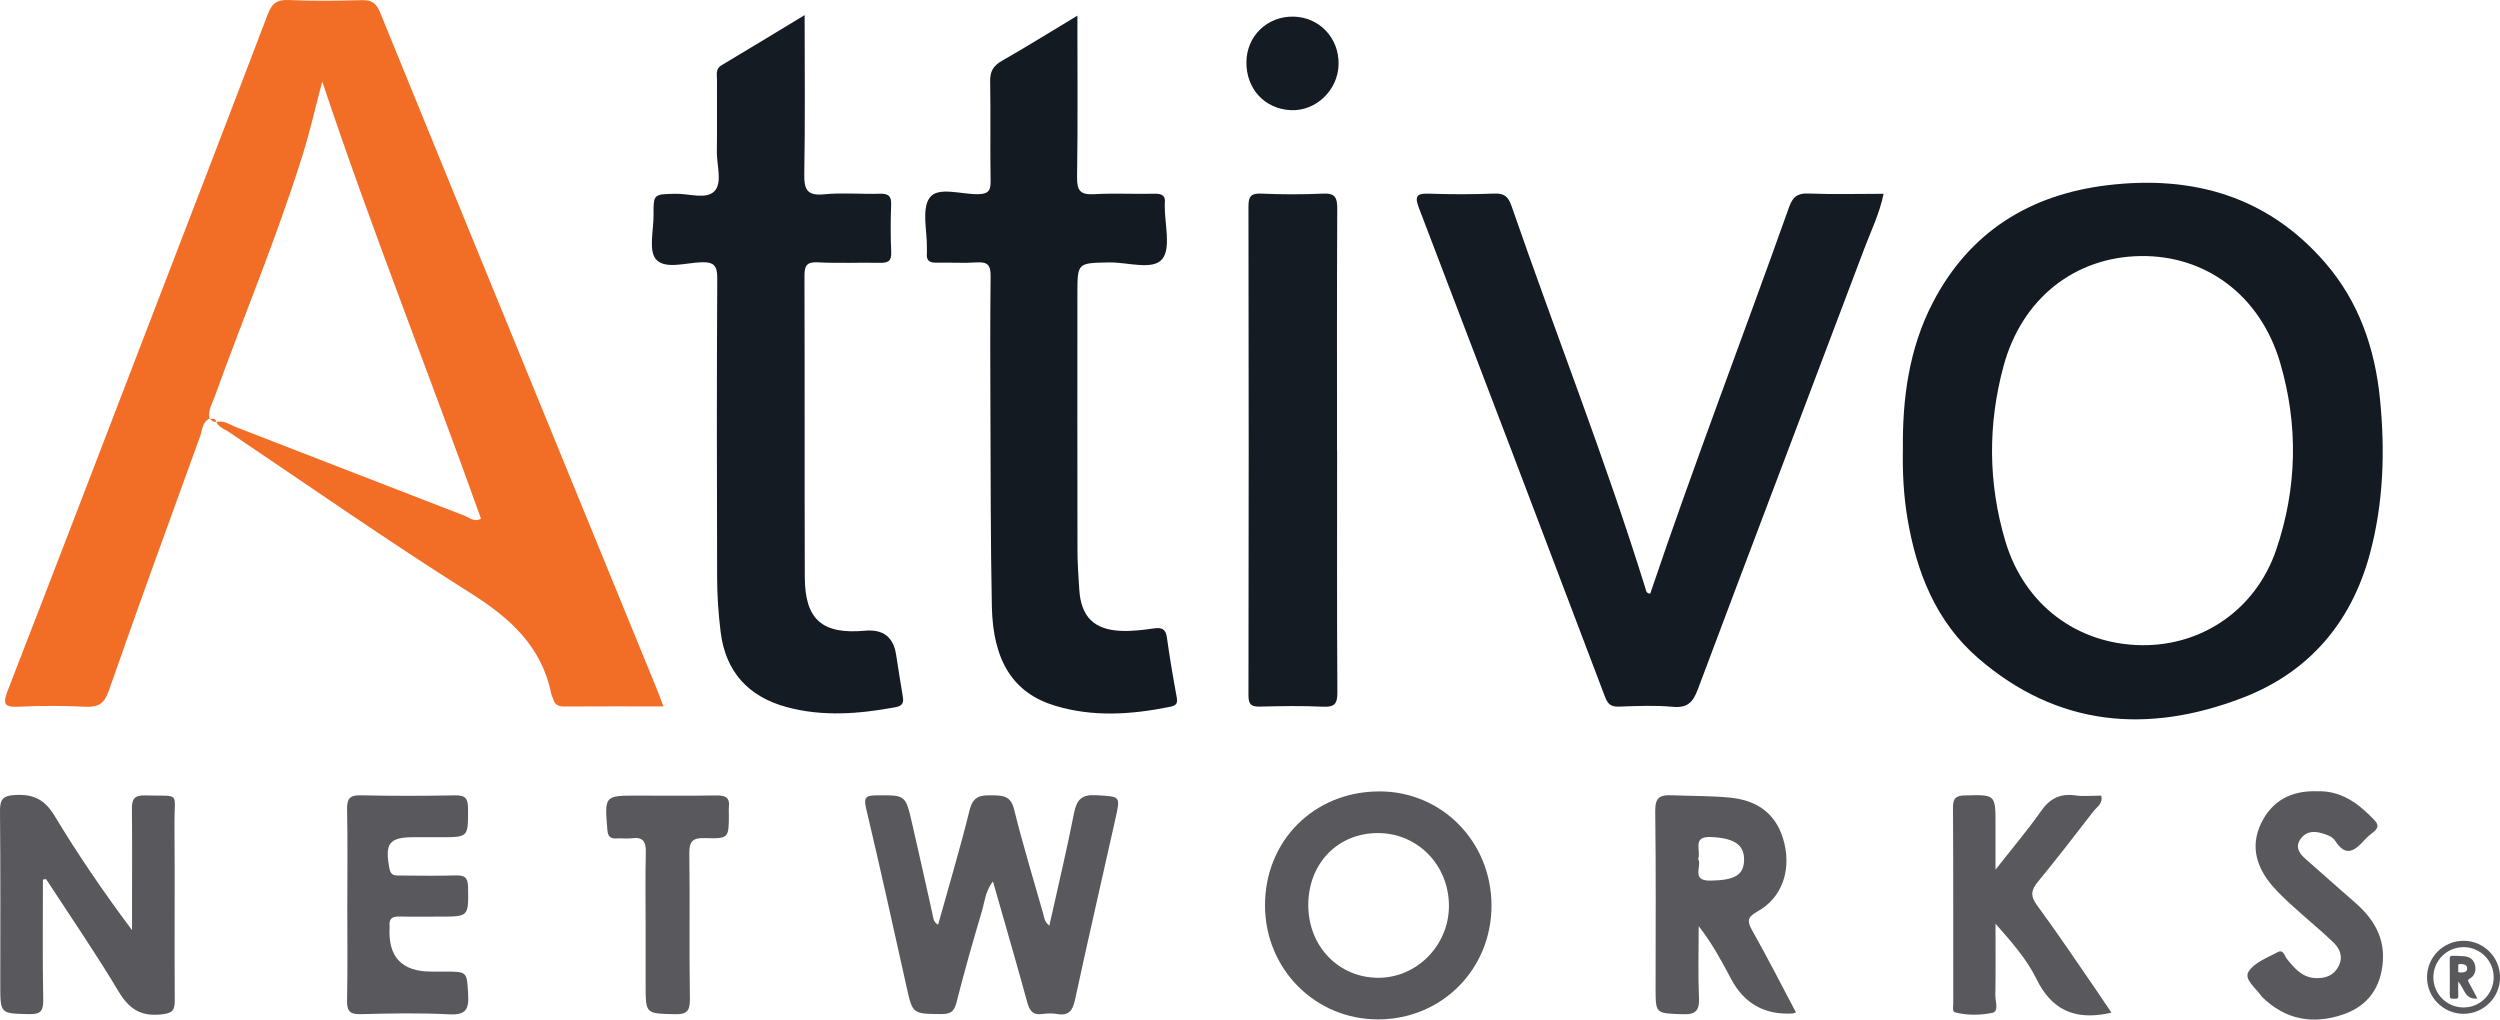 <?xml version="1.0" encoding="UTF-8"?>
<svg xmlns="http://www.w3.org/2000/svg" id="katman_2" data-name="katman 2" viewBox="0 0 764.2 311.67">
  <defs>
    <style>
      .cls-1 {
        fill: #151b23;
      }

      .cls-1, .cls-2, .cls-3, .cls-4 {
        stroke-width: 0px;
      }

      .cls-2 {
        fill: #f26d26;
      }

      .cls-3 {
        fill: #59595d;
      }

      .cls-4 {
        fill: #141a22;
      }
    </style>
  </defs>
  <g id="katman_1" data-name="katman 1">
    <g>
      <path class="cls-2" d="m64.1,127.92c-2.32,1.08-2.24,3.56-2.93,5.45-9.43,25.92-18.84,51.84-27.95,77.87-1.37,3.93-3.23,4.98-7.12,4.8-6.81-.33-13.66-.34-20.47-.01-4.54.22-4.76-1.08-3.27-4.93,14.49-37.33,28.81-74.71,43.18-112.09,12.1-31.47,24.25-62.93,36.23-94.45,1.24-3.26,2.64-4.72,6.36-4.55,7.48.34,14.99.25,22.48.04,2.97-.08,4.41.9,5.53,3.64,17.92,44.01,35.94,87.99,53.94,131.97,10.2,24.91,20.41,49.82,30.6,74.73.68,1.66,1.29,3.36,2.13,5.54-10.52,0-20.48-.03-30.43.03-1.79.01-2.83-.62-3.29-2.32-.13-.48-.45-.91-.54-1.39-2.93-14.59-12.52-23.27-24.74-30.96-25.06-15.77-49.34-32.76-73.92-49.29-1.33-.9-3.06-1.37-3.77-3.06l-.05.07c2.33-.64,4.17.82,6.11,1.57,23.26,8.99,46.48,18.07,69.75,27.04,1.54.59,3.08,2.16,5.09.9-15.88-44.47-33.4-88.26-48.52-133.59-2.11,7.94-3.76,15.25-5.98,22.38-7.82,25.09-18.01,49.32-26.92,74.01-.78,2.16-2.11,4.21-1.54,6.69l.05-.09Z"></path>
      <path class="cls-4" d="m581.68,137.57c-.2-15.65,1.83-30.93,9.1-44.99,11.22-21.69,29.75-33.15,53.54-35.98,25.97-3.09,48.92,3.37,66.56,23.85,10.24,11.88,15.1,26.16,16.63,41.48,1.6,15.97,1.1,31.95-3.14,47.56-5.7,20.98-18.7,36.07-38.88,43.82-28.94,11.11-56.54,8.85-80.78-12.1-12.91-11.16-18.87-26.25-21.64-42.74-1.16-6.91-1.53-13.89-1.4-20.89Zm73.02,59.65c18.53.21,34.86-10.95,41.06-29.09,6.45-18.88,6.85-38.23,1.2-57.36-6.06-20.49-22.72-32.81-42.68-32.5-20.09.32-36.23,12.99-41.82,33.58-4.85,17.84-4.75,35.86.55,53.62,5.79,19.42,21.98,31.52,41.7,31.75Z"></path>
      <path class="cls-1" d="m504.44,181.47c13.4-39.67,28.41-78.7,42.42-118.09,1.13-3.17,2.53-4.37,5.99-4.23,7.48.31,14.98.09,22.93.09-1.24,6.07-3.88,11.39-5.94,16.87-16.91,44.87-33.99,89.67-50.83,134.57-1.5,4.01-3.18,5.8-7.71,5.38-5.45-.51-10.99-.24-16.48-.06-2.42.08-3.37-.79-4.22-3.04-18.86-49.81-37.79-99.59-56.84-149.33-1.43-3.73-.71-4.56,3.1-4.43,6.65.23,13.33.23,19.98-.03,3.06-.12,4.25,1.03,5.21,3.81,13.5,39.05,28.71,77.5,40.96,116.99.18.59.16,1.36,1.42,1.5Z"></path>
      <path class="cls-1" d="m245.96,4.61c0,16.8.19,32.63-.11,48.45-.09,4.79.75,6.86,6.1,6.33,5.61-.55,11.32,0,16.98-.17,2.55-.07,3.58.62,3.48,3.33-.18,4.82-.21,9.67.02,14.49.13,2.77-.97,3.35-3.44,3.3-6.33-.13-12.68.19-18.99-.15-3.53-.19-4.1,1.13-4.09,4.25.1,30.66,0,61.31.1,91.97.04,13.02,5.34,17.58,18.42,16.38q8.22-.75,9.48,7.25c.67,4.27,1.33,8.54,2.05,12.8.33,1.92.01,2.93-2.28,3.35-11.07,2.04-22.1,2.94-33.13-.03-11.85-3.19-18.8-10.86-20.28-23.1-.66-5.44-1.05-10.95-1.06-16.43-.1-30.49-.12-60.98.04-91.47.02-3.86-.88-5.13-4.91-4.99-4.73.16-11.09,2.24-13.81-.9-2.34-2.7-.72-8.87-.75-13.51-.04-6.49,0-6.37,6.66-6.53,4.1-.1,9.46,1.85,11.97-.81,2.48-2.62.65-7.94.72-12.06.11-7.33,0-14.66.04-21.99,0-1.58-.52-3.29,1.39-4.43,8.25-4.91,16.45-9.91,25.41-15.33Z"></path>
      <path class="cls-4" d="m329.34,4.77c0,17.07.15,33.21-.1,49.35-.07,4.14,1,5.48,5.17,5.24,6.14-.35,12.32,0,18.48-.14,2.31-.05,3.51.55,3.15,3.04-.02.16,0,.33,0,.5-.07,5.65,2.01,13.06-.79,16.45-2.89,3.51-10.6.91-16.19,1.01-9.71.18-9.71.06-9.72,9.56,0,26.15-.03,52.3.02,78.45,0,3.99.29,7.97.55,11.96.53,8.35,4.49,12.35,12.92,12.66,3.3.12,6.65-.29,9.93-.76,2.45-.35,3.59.23,3.95,2.84.84,6.09,1.87,12.15,2.99,18.2.36,1.97-.19,2.55-2.1,2.94-11.72,2.37-23.46,3.18-35.06-.33-12.72-3.84-19.01-13.55-19.35-30.33-.4-19.97-.35-39.95-.44-59.93-.06-13.66-.1-27.32.06-40.97.04-3.18-.69-4.53-4.12-4.3-4.15.28-8.33-.01-12.49.09-2.15.05-3.1-.74-2.87-2.9.05-.49-.01-1,0-1.5.11-5.31-1.69-12.02.88-15.51,2.53-3.43,9.64-.95,14.72-1.03,3.09-.05,3.93-.97,3.88-4.01-.18-10.16.05-20.32-.14-30.48-.06-3.06.97-4.77,3.59-6.27,7.47-4.27,14.79-8.83,23.09-13.82Z"></path>
      <path class="cls-1" d="m408.73,137.74c0,24.65-.08,49.31.08,73.96.02,3.57-.98,4.48-4.44,4.32-6.32-.29-12.66-.19-18.99-.03-2.6.06-3.75-.32-3.75-3.41.1-49.81.09-99.61,0-149.42,0-2.94.61-4.11,3.84-3.98,6.32.27,12.67.3,18.98,0,3.73-.18,4.33,1.3,4.32,4.6-.12,24.65-.07,49.31-.07,73.96Z"></path>
      <path class="cls-3" d="m286.75,282.7c3.26-11.72,6.74-23.33,9.64-35.08,1.03-4.18,3.22-4.59,6.76-4.51,3.35.07,5.8.05,6.85,4.32,2.61,10.63,5.84,21.11,8.82,31.65.35,1.25.37,2.65,1.94,3.87,2.58-11.61,5.3-22.94,7.54-34.36.82-4.19,2.36-5.78,6.81-5.51,7.35.44,7.43.14,5.88,7.09-4.12,18.47-8.38,36.91-12.37,55.4-.72,3.34-1.87,5.02-5.48,4.39-1.45-.25-3.01-.21-4.48,0-2.96.43-3.96-1-4.68-3.67-3.31-12.12-6.84-24.18-10.46-36.87-2.34,3.05-2.53,6.27-3.38,9.15-2.74,9.22-5.39,18.48-7.74,27.81-.72,2.85-1.83,3.62-4.68,3.6-8.83-.08-8.75.04-10.65-8.52-4.03-18.15-8.05-36.31-12.33-54.4-.8-3.38,0-3.92,3.14-3.94,8.87-.06,8.91-.2,10.87,8.32,2.12,9.22,4.18,18.46,6.23,27.69.29,1.29.24,2.68,1.79,3.55Z"></path>
      <path class="cls-3" d="m13.12,268.86c0,12.25-.14,24.5.09,36.75.06,3.49-.82,4.48-4.36,4.39-8.75-.22-8.76-.02-8.76-8.9,0-17.64.09-35.28-.09-52.92-.04-3.69.65-4.98,4.78-5.18,5.66-.27,8.97,1.53,11.94,6.44,7.18,11.9,15.03,23.4,23.64,34.89,0-2.7,0-5.41,0-8.11,0-9.65.07-19.31-.04-28.96-.03-2.89.71-4.21,3.92-4.12,11.26.32,9-1.38,9.09,8.71.15,17.97-.04,35.95.09,53.92.02,3.16-.78,3.95-4.07,4.31-6.29.68-9.88-1.62-13.11-7.02-6.98-11.7-14.73-22.93-22.16-34.35-.32.05-.64.11-.96.16Z"></path>
      <path class="cls-3" d="m421.65,241.91c19.1.01,34.2,15.34,34.27,34.78.07,19.57-15.19,34.92-34.7,34.92-19.15,0-34.41-15.31-34.53-34.64-.13-19.91,14.99-35.07,34.97-35.05Zm-21.73,34.73c-.03,12.55,9.17,22.16,21.28,22.25,11.88.08,21.75-9.95,21.71-22.07-.04-12.36-9.52-22.1-21.58-22.17-12.33-.07-21.39,9.23-21.42,21.99Z"></path>
      <path class="cls-3" d="m548.99,309.46c-.68.24-.82.33-.97.34q-12.84.75-18.82-10.49c-2.92-5.49-5.84-10.97-9.94-16.21,0,7.22-.24,14.45.09,21.66.18,4.04-.82,5.44-5.1,5.27-8.16-.32-8.17-.05-8.17-8.09,0-17.97.13-35.95-.11-53.92-.05-4.07,1.21-5.1,5.06-4.93,5.97.27,11.96.14,17.93.74,8.92.9,14.5,5.55,16.51,14.07,2,8.51-.92,16.63-8.18,20.67-3.17,1.77-3.31,2.97-1.64,5.92,4.57,8.08,8.77,16.36,13.32,24.95Zm-29.89-46.95c1.23,2.2-2.33,6.77,3.71,6.68,7.47-.11,10.27-1.69,10.32-6.39.05-4.66-3.17-6.63-10.09-6.94-5.97-.27-2.98,4.11-3.94,6.65Z"></path>
      <path class="cls-3" d="m645.42,309.53c-1.03.24-1.19.28-1.35.31-9.91,1.92-16.96-1.12-21.61-10.67-2.95-6.05-7.61-11.27-12.47-16.81,0,7.32.08,14.63-.05,21.95-.03,1.83,1.17,4.89-.96,5.31-3.65.72-7.6.82-11.32-.16-.98-.26-.58-1.77-.59-2.73-.02-19.97.04-39.95-.08-59.92-.02-2.91,1-3.61,3.74-3.67,9.26-.22,9.26-.33,9.26,8.99,0,4.08,0,8.17,0,13.71,5.25-6.7,9.84-12.1,13.89-17.88,2.7-3.85,5.81-5.47,10.45-4.82,2.6.36,5.28.07,7.98.07.6,2.42-1.33,3.43-2.34,4.73-5.58,7.25-11.18,14.49-16.99,21.56-2.12,2.58-2.41,4.38-.27,7.27,6.31,8.56,12.22,17.43,18.27,26.18,1.39,2.01,2.74,4.05,4.44,6.58Z"></path>
      <path class="cls-3" d="m106.17,276.4c0-9.66.12-19.31-.07-28.97-.06-3.18.73-4.4,4.12-4.32,9.65.21,19.31.2,28.97.01,3.18-.06,3.87,1.11,3.88,4.05.04,8.76.16,8.76-8.46,8.75-2.66,0-5.33,0-7.99,0-7.71,0-9.06,1.85-7.56,9.65.43,2.22,1.78,2.05,3.24,2.06,5.66.03,11.33.14,16.98-.03,2.73-.08,3.75.6,3.8,3.57.14,9.02.29,9.02-8.6,9.02-4.16,0-8.33.07-12.49-.03-2.12-.05-3.13.73-2.9,2.9.02.16,0,.33,0,.5q-.72,13.44,12.7,13.43c1.33,0,2.66,0,4,0,7.21,0,6.9.02,7.32,7,.28,4.69-.82,6.33-5.85,6.07-8.97-.47-17.98-.28-26.96-.05-3.27.08-4.27-.86-4.21-4.14.2-9.82.07-19.64.07-29.47h.02Z"></path>
      <path class="cls-3" d="m708.21,241.88c7.42-.29,12.75,3.72,17.6,8.81,1.44,1.51,1.1,2.53-.31,3.66-.91.73-1.84,1.46-2.61,2.32-2.92,3.22-5.72,5.61-9.07.36-.87-1.36-2.63-1.93-4.28-2.39-2.71-.76-5.05-.27-6.54,2.17-1.42,2.33.03,4.2,1.67,5.68,5.2,4.67,10.52,9.21,15.73,13.86,5.21,4.65,8.5,10.27,7.99,17.48-.57,8.1-4.62,13.79-12.43,16.37-9.14,3.02-17.39,1.46-24.41-5.37-.12-.12-.23-.24-.32-.38-1.63-2.42-5.38-5.07-3.9-7.43,1.75-2.78,5.74-4.26,8.94-5.98,1.71-.92,2.04,1.15,2.8,2.09,2.33,2.86,4.66,5.71,8.79,5.86,3.06.12,5.59-.83,7.04-3.72,1.43-2.84.31-5.34-1.67-7.24-3.97-3.79-8.23-7.27-12.29-10.96-2.21-2.01-4.42-4.06-6.36-6.33-4.8-5.6-6.74-12.01-3.46-18.95,3.31-7,9.26-10.17,17.11-9.92Z"></path>
      <path class="cls-3" d="m197.35,282.99c0-7.5-.12-15,.06-22.49.08-3.19-.83-4.71-4.22-4.26-1.47.2-3-.05-4.49.05-1.96.12-2.86-.35-3.05-2.67-.84-10.45-.94-10.43,9.42-10.42,8,.01,16,.09,23.99-.05,2.76-.05,4.12.74,3.74,3.65-.08.66,0,1.33,0,2,0,7.4,0,7.62-7.29,7.39-3.73-.12-4.85.94-4.8,4.73.21,14.82-.06,29.66.18,44.48.06,3.86-1.12,4.72-4.79,4.62-8.74-.23-8.75-.04-8.74-9.03,0-6,0-12,0-17.99Z"></path>
      <path class="cls-1" d="m381,18.95c.1-7.98,6.39-14.03,14.41-13.87,7.92.17,13.94,6.55,13.77,14.59-.17,7.86-6.85,14.31-14.52,14.01-8.02-.32-13.76-6.51-13.66-14.74Z"></path>
      <path class="cls-2" d="m66.11,128.94c-.9.1-1.48-.41-2.01-1.03,0,0-.05.09-.05.09.72.24,1.9-.46,2.01,1.01l.05-.07Z"></path>
    </g>
    <path class="cls-3" d="m757.27,305.19c-.13.05-.16.07-.19.07q-2.52.15-3.7-2.06c-.57-1.08-1.15-2.16-1.95-3.18,0,1.42-.05,2.84.02,4.25.04.79-.16,1.07-1,1.04-1.6-.06-1.6-.01-1.6-1.59,0-3.53.03-7.06-.02-10.59-.01-.8.24-1,.99-.97,1.17.05,2.35.03,3.52.15,1.75.18,2.85,1.09,3.24,2.76.39,1.67-.18,3.27-1.61,4.06-.62.35-.65.58-.32,1.16.9,1.59,1.72,3.21,2.62,4.9Zm-5.87-9.22c.24.43-.46,1.33.73,1.31,1.47-.02,2.02-.33,2.03-1.25.01-.91-.62-1.3-1.98-1.36-1.17-.05-.59.81-.77,1.31Z"></path>
    <path class="cls-3" d="m753.05,287.58c-6.16,0-11.16,5-11.16,11.16s5,11.16,11.16,11.16,11.16-5,11.16-11.16-5-11.16-11.16-11.16Zm0,20.38c-5.09,0-9.22-4.13-9.22-9.22s4.13-9.22,9.22-9.22,9.22,4.13,9.22,9.22-4.13,9.22-9.22,9.22Z"></path>
  </g>
</svg>
